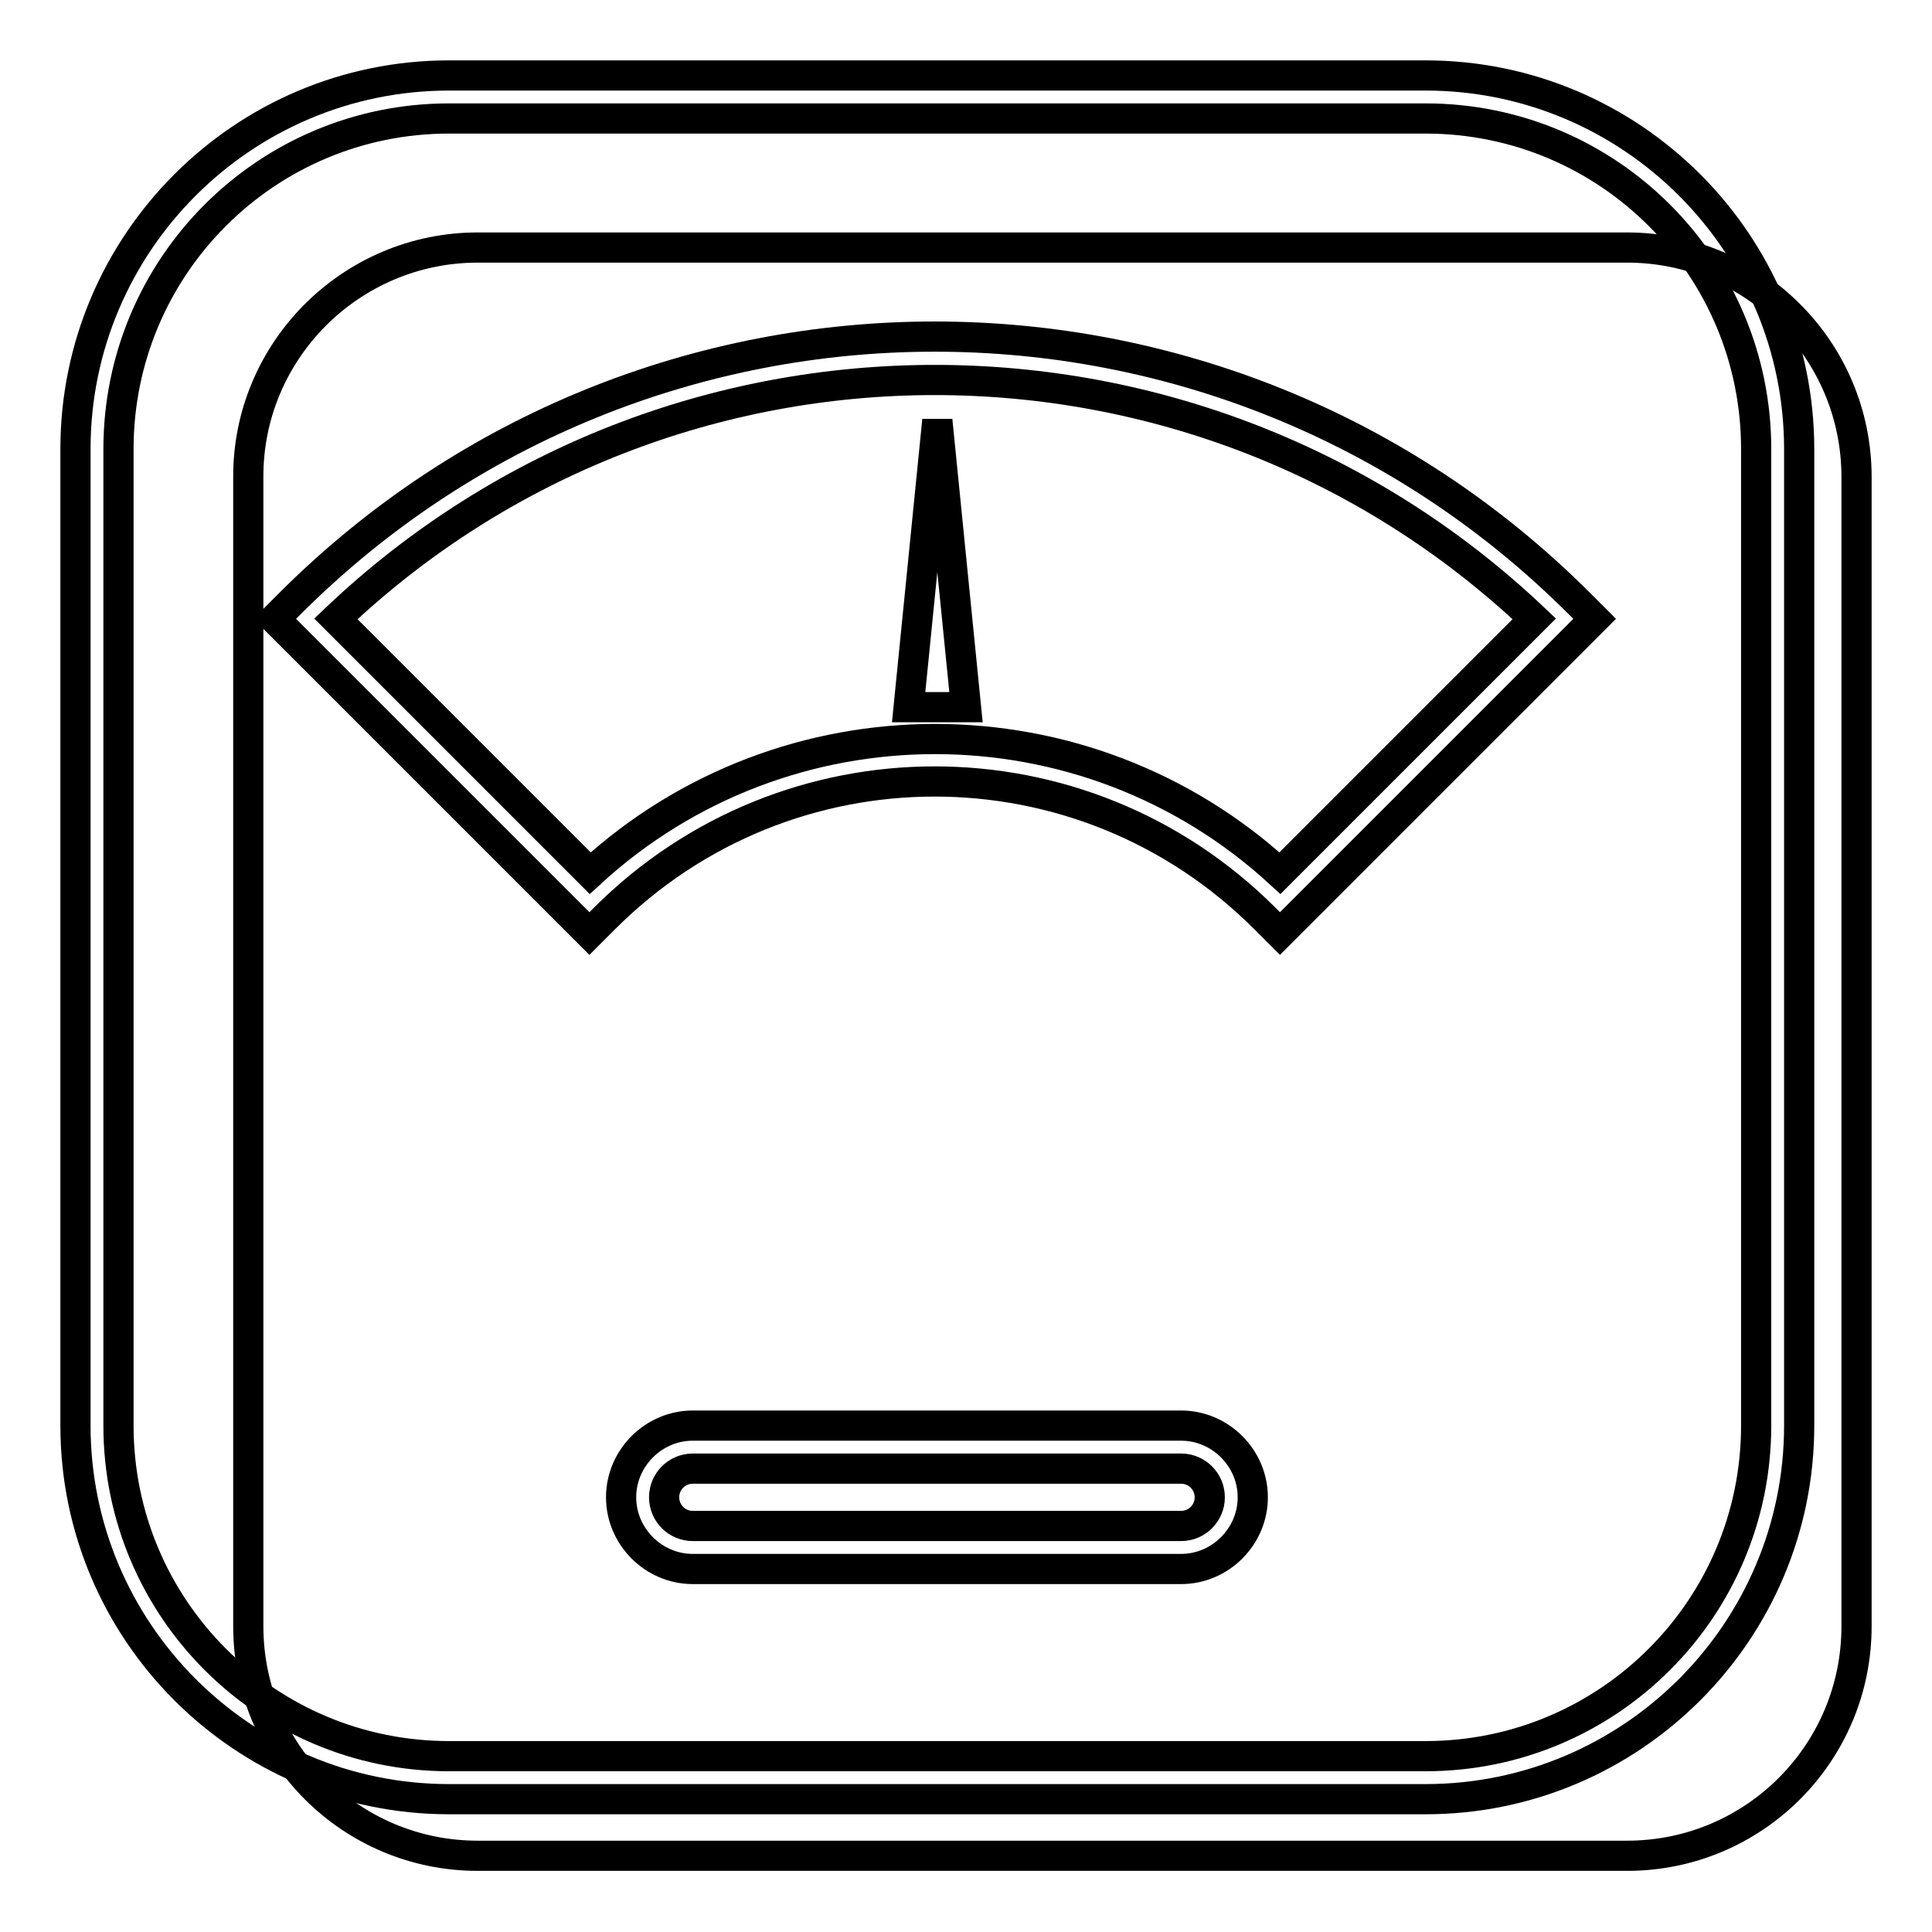 <?xml version="1.0" encoding="utf-8"?>
<!-- Svg Vector Icons : http://www.onlinewebfonts.com/icon -->
<!DOCTYPE svg PUBLIC "-//W3C//DTD SVG 1.1//EN" "http://www.w3.org/Graphics/SVG/1.1/DTD/svg11.dtd">
<svg version="1.1" xmlns="http://www.w3.org/2000/svg" xmlns:xlink="http://www.w3.org/1999/xlink" x="0px" y="0px" viewBox="0 0 256 256" enable-background="new 0 0 256 256" xml:space="preserve">
<g> <path stroke-width="4" fill-opacity="0" stroke="#000000"  d="M63.3,32.8h152.3c16.8,0,30.4,13.6,30.4,30.4v152.3c0,16.8-13.6,30.4-30.4,30.4H63.3 c-16.8,0-30.4-13.6-30.4-30.4V63.3C32.8,46.5,46.5,32.8,63.3,32.8z"/> <path stroke-width="4" fill-opacity="0" stroke="#000000"  d="M59.5,15.7c-24.2,0-43.8,19.6-43.8,43.8v129.4c0,24.2,19.6,43.8,43.8,43.8h129.4 c24.2,0,43.8-19.6,43.8-43.8V59.5c0-24.2-19.6-43.8-43.8-43.8L59.5,15.7L59.5,15.7z M59.5,10h129.4c27.3,0,49.5,22.2,49.5,49.5 v129.4c0,27.3-22.2,49.5-49.5,49.5H59.5c-27.3,0-49.5-22.2-49.5-49.5V59.5C10,32.2,32.2,10,59.5,10z"/> <path stroke-width="4" fill-opacity="0" stroke="#000000"  d="M91.8,194.6c-2.1,0-3.8,1.7-3.8,3.8c0,2.1,1.7,3.8,3.8,3.8h64.7c2.1,0,3.8-1.7,3.8-3.8 c0-2.1-1.7-3.8-3.8-3.8H91.8z M91.8,188.9h64.7c5.2,0,9.5,4.3,9.5,9.5s-4.3,9.5-9.5,9.5H91.8c-5.2,0-9.5-4.3-9.5-9.5 S86.6,188.9,91.8,188.9z M44.5,82l33.7,33.7c25.8-23.7,65.6-23.7,91.4,0L203.3,82C158.8,39.8,88.9,39.8,44.5,82z M38.4,80 c47.2-47.2,123.7-47.2,170.9,0l2,2l-41.7,41.7l-2-2c-24.2-24.2-63.3-24.2-87.5,0l-2,2L36.4,82L38.4,80L38.4,80z"/> <path stroke-width="4" fill-opacity="0" stroke="#000000"  d="M124.2,55.7l3.8,38h-7.6L124.2,55.7z"/></g>
</svg>